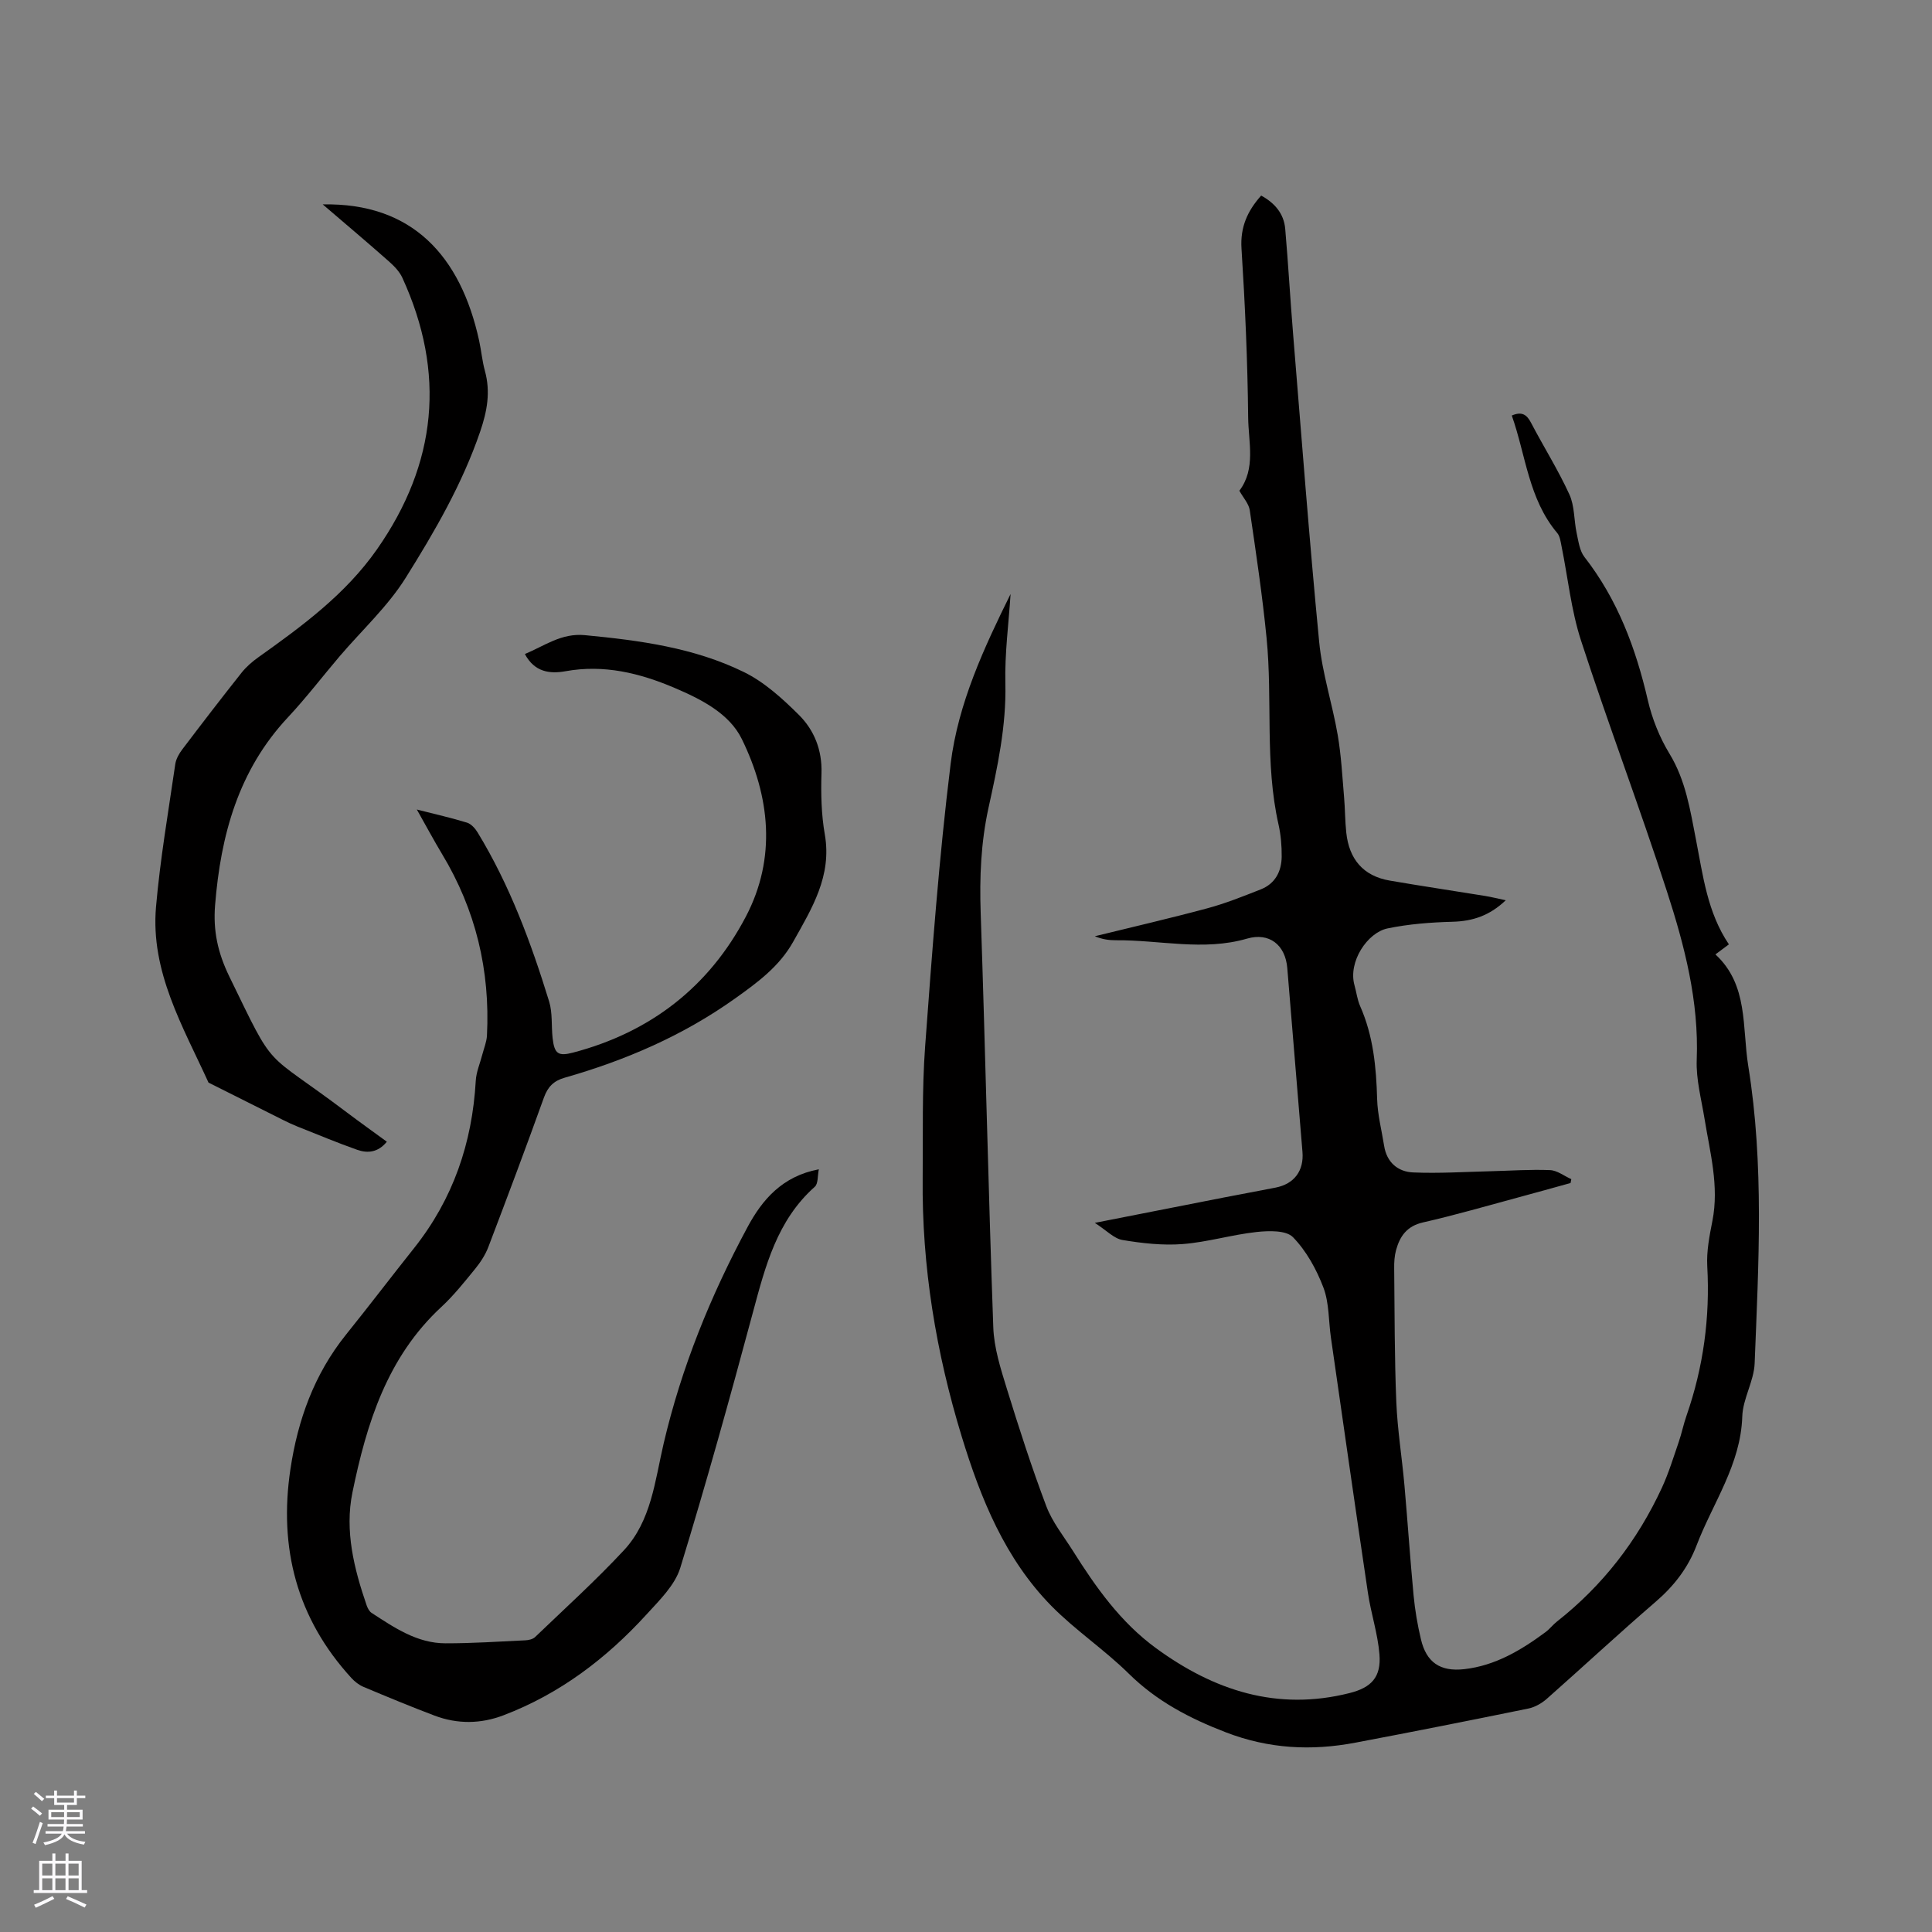 <svg enable-background="new 0 0 400 400" viewBox="0 0 400 400" xmlns="http://www.w3.org/2000/svg"><rect x="0" y="0" width="400" height="400" fill="#808080" stroke="none"/><g fill="#010000"><path d="m209.23 122.98c-.39 6.09-1.23 12.32-1.08 18.52.21 8.82-1.63 17.29-3.49 25.75-1.58 7.22-1.87 14.39-1.62 21.74.97 28.61 1.58 57.23 2.61 85.83.15 4.25 1.52 8.53 2.79 12.65 2.53 8.19 5.16 16.36 8.19 24.38 1.25 3.3 3.59 6.2 5.5 9.23 4.76 7.56 9.87 14.8 17.23 20.17 12.04 8.79 25.09 13.04 40.02 9.29 4.55-1.14 6.6-3.3 6.22-8.02-.34-4.29-1.76-8.48-2.39-12.76-2.62-17.6-5.12-35.22-7.66-52.84-.5-3.46-.34-7.15-1.55-10.34-1.43-3.77-3.53-7.58-6.3-10.43-1.42-1.46-5.01-1.35-7.52-1.08-5.14.56-10.18 2.1-15.32 2.5-4.11.32-8.36-.16-12.45-.84-1.77-.29-3.31-1.99-5.74-3.55 9.62-1.89 18.22-3.59 26.82-5.27 3.53-.69 7.08-1.33 10.61-2.03 3.87-.76 5.89-3.5 5.56-7.41-1.05-12.68-2.09-25.35-3.14-38.03-.4-4.84-3.75-7.44-8.33-6.11-9.04 2.63-18.11.26-27.15.34-1.43.01-2.86-.2-4.37-.83 7.77-1.91 15.58-3.71 23.31-5.79 3.76-1.01 7.41-2.48 11.04-3.91 3-1.18 4.31-3.72 4.34-6.8.02-2.2-.17-4.46-.65-6.61-2.89-12.76-1.21-25.8-2.48-38.64-.87-8.85-2.19-17.65-3.48-26.45-.2-1.36-1.35-2.58-2.15-4.04 3.45-4.57 1.87-10.05 1.82-15.19-.12-11.66-.64-23.32-1.38-34.96-.28-4.42 1.22-7.76 4.07-10.96 2.78 1.52 4.7 3.7 4.98 6.88.63 7.28 1.04 14.58 1.64 21.87 1.74 21.22 3.34 42.46 5.39 63.65.63 6.49 2.73 12.83 3.84 19.29.73 4.25.95 8.6 1.32 12.91.21 2.42.19 4.87.45 7.28.58 5.47 3.47 9 9.02 9.95 6.57 1.13 13.17 2.11 19.75 3.18 1.25.2 2.48.52 4.25.89-3.32 3.17-6.83 4.34-11.02 4.45-4.5.12-9.07.47-13.46 1.38-4.16.86-8.22 6.92-6.83 11.8.4 1.42.57 2.94 1.16 4.28 2.72 6.15 3.34 12.61 3.52 19.24.09 3.25.94 6.47 1.45 9.7.54 3.42 2.85 5.36 6 5.5 5.34.23 10.71-.12 16.07-.25 4.1-.1 8.2-.4 12.28-.23 1.49.06 2.93 1.22 4.4 1.87-.05.27-.1.53-.15.8-3.53.97-7.06 1.97-10.6 2.92-6.65 1.79-13.26 3.72-19.96 5.24-3.33.76-4.78 2.85-5.57 5.73-.33 1.2-.41 2.52-.39 3.78.1 9.22.06 18.45.44 27.67.24 5.78 1.18 11.53 1.69 17.31.67 7.58 1.17 15.17 1.89 22.75.29 3.05.81 6.09 1.52 9.07 1.12 4.75 3.96 6.75 8.98 6.18 6.4-.72 11.77-3.93 16.83-7.68.85-.63 1.5-1.51 2.33-2.16 9.5-7.47 16.68-16.77 21.74-27.7 1.41-3.05 2.39-6.29 3.49-9.48.62-1.8.99-3.69 1.62-5.48 3.49-10.03 4.88-20.31 4.29-30.93-.17-3.11.46-6.31 1.07-9.4 1.41-7.21-.5-14.11-1.63-21.1-.66-4.07-1.78-8.18-1.62-12.23.47-12.11-2.51-23.58-6.16-34.84-5.64-17.42-12.14-34.56-17.8-51.97-2.05-6.3-2.71-13.04-4.04-19.57-.19-.92-.31-2-.87-2.67-5.96-7.06-6.51-16.13-9.42-24.34 2.05-.88 3.09-.23 3.98 1.49 2.6 4.97 5.61 9.75 7.94 14.84 1.1 2.39.94 5.35 1.51 8.01.37 1.7.61 3.67 1.62 4.96 6.86 8.8 10.62 18.87 13.11 29.62.89 3.85 2.43 7.71 4.48 11.08 3.38 5.54 4.3 11.7 5.49 17.79 1.46 7.47 2.35 15.07 6.82 21.7-.95.71-1.68 1.26-2.79 2.08 6.86 6.33 5.5 15.07 6.8 23.11 3.31 20.47 2.13 41.03 1.32 61.57-.15 3.69-2.44 7.29-2.56 10.98-.32 10.01-6.1 17.9-9.47 26.72-1.79 4.67-4.66 8.37-8.45 11.64-7.63 6.57-15.01 13.44-22.56 20.11-1.05.92-2.44 1.72-3.79 2-11.93 2.44-23.87 4.81-35.83 7.07-9.11 1.73-17.94 1.28-26.82-2.14-7.53-2.9-14.31-6.44-20.11-12.16-5.04-4.97-11.05-8.97-16.01-14.01-9.6-9.78-14.63-22.2-18.56-35.05-5.33-17.43-8.28-35.25-8.09-53.53.09-9.1-.16-18.23.51-27.28 1.44-19.52 2.88-39.07 5.28-58.49 1.55-12.56 6.96-24.12 12.41-35.16z"/><path d="m86.3 167.6c3.88.99 7.17 1.73 10.39 2.72.86.27 1.69 1.19 2.19 2.02 6.66 10.93 11.07 22.84 14.81 35 .73 2.37.44 5.04.72 7.57.37 3.31 1.18 3.82 4.27 3.01 15.99-4.21 28.12-13.6 35.75-28.16 6.37-12.16 4.97-24.86-.84-36.74-2.6-5.31-8.39-8.24-13.93-10.6-7.21-3.07-14.62-4.89-22.58-3.45-3.22.58-6.4.21-8.41-3.56 4.07-1.69 7.55-4.37 12.4-3.91 11.34 1.08 22.62 2.59 32.92 7.63 4.24 2.07 8 5.49 11.4 8.87 3.18 3.16 4.84 7.28 4.69 12.08-.13 4.22-.04 8.54.69 12.69 1.5 8.6-2.69 15.33-6.56 22.23-2.87 5.12-7.37 8.41-12.1 11.78-10.78 7.67-22.62 12.75-35.21 16.35-2.24.64-3.47 1.85-4.28 4.09-3.72 10.36-7.59 20.66-11.51 30.95-.62 1.63-1.64 3.19-2.75 4.55-2.21 2.71-4.41 5.48-6.96 7.85-11.24 10.39-15.5 24.15-18.43 38.42-1.63 7.96.33 15.79 2.94 23.38.2.57.54 1.24 1.01 1.55 4.71 3.06 9.43 6.31 15.33 6.31 5.5.01 11.01-.36 16.51-.62.7-.03 1.56-.23 2.03-.68 6.18-5.93 12.55-11.7 18.38-17.96 5.68-6.1 6.43-14.39 8.22-22.06 3.69-15.79 9.73-30.64 17.37-44.84 3.03-5.64 7.17-10.55 14.77-11.98-.28 1.36-.12 2.98-.83 3.61-7.84 6.97-10.25 16.48-12.83 26.06-4.75 17.68-9.65 35.33-15.02 52.83-1.11 3.61-4.32 6.73-7 9.67-8.31 9.11-17.95 16.43-29.6 20.87-4.75 1.81-9.55 1.85-14.28.07-4.95-1.87-9.83-3.9-14.71-5.95-.93-.39-1.81-1.08-2.5-1.83-11.3-12.34-15.08-26.9-12.63-43.25 1.53-10.22 4.94-19.67 11.5-27.84 4.77-5.93 9.38-11.99 14.12-17.95 8.06-10.14 12.02-21.75 12.75-34.6.1-1.83.89-3.63 1.36-5.45.34-1.31.89-2.62.96-3.94.68-13.46-2.32-26.02-9.31-37.59-1.69-2.81-3.23-5.7-5.21-9.2z"/><path d="m66.82 42.32c18.48-.38 28.54 10.63 32.38 28.21.45 2.07.63 4.2 1.19 6.24 1.2 4.36.48 8.34-.99 12.63-3.71 10.83-9.41 20.65-15.4 30.22-3.72 5.95-9.09 10.87-13.7 16.28-3.57 4.2-6.93 8.6-10.69 12.62-10.27 10.98-13.92 24.41-15.08 38.9-.42 5.26.54 9.81 2.95 14.76 9.86 20.25 6.62 14.76 24.34 28.14 2.69 2.03 5.43 3.98 8.27 6.06-1.83 2.26-4.01 2.42-6.15 1.67-4.18-1.48-8.28-3.19-12.4-4.83-.98-.39-1.94-.85-2.89-1.32-5.17-2.58-10.32-5.17-15.48-7.76-5.3-11.63-12.03-22.94-10.87-36.37.86-9.9 2.56-19.73 3.99-29.57.16-1.08.79-2.18 1.47-3.07 4.03-5.32 8.1-10.62 12.25-15.85.97-1.22 2.2-2.29 3.48-3.2 9.09-6.47 18.06-13.05 24.57-22.36 12.41-17.76 14.28-36.49 5.24-56.22-.59-1.28-1.69-2.41-2.77-3.37-4.36-3.86-8.8-7.6-13.71-11.81z"/></g><path d="m6.44 374.46.42-.45c.65.47 1.27.95 1.85 1.44l-.45.49c-.65-.56-1.25-1.06-1.82-1.48m.93 7.33-.63-.26c.55-1.36 1.05-2.8 1.52-4.33.19.1.38.19.59.27-.46 1.29-.95 2.73-1.48 4.32m-.38-10.38.44-.42c.43.34 1.01.82 1.74 1.44l-.49.49c-.53-.51-1.09-1.01-1.69-1.51m2.5.35h1.72v-1.04h.59v1.04h3.52v-1.04h.59v1.04h1.75v.53h-1.75v1.42h-2.03v.97h3.22v2.03h-3.24c0 .35-.01.66-.03.93h3.32v.53h-3.37c-.03.27-.08.58-.15.94h3.96v.53h-3.71c.67.92 1.93 1.48 3.79 1.68-.13.24-.23.44-.29.59-2.13-.38-3.48-1.08-4.04-2.12-.43.97-1.77 1.72-4.03 2.23-.09-.19-.2-.37-.33-.55 2.1-.42 3.37-1.03 3.81-1.83h-3.36v-.53h3.58c.08-.29.13-.61.16-.94h-3.33v-.53h3.39c.02-.27.04-.58.04-.93h-3.23v-2.03h3.25v-.97h-2.07v-1.42h-1.73zm1.12 3.44v1h2.65c.01-.3.02-.44.01-.4v-.25-.35zm1.19-2h3.52v-.91h-3.52zm4.71 2h-2.63v.59c0 .15-.01.28-.01.4h2.64z" fill="#fbfafc"/><path d="m13.56 383.74h.63v1.52h2.72v6.07h1.13v.6h-11.06v-.6h1.13v-6.07h2.73v-1.52h.63v1.52h2.1v-1.52zm-2.69 8.83.38.56c-1.24.63-2.53 1.25-3.85 1.85-.1-.21-.21-.42-.34-.63 1.36-.55 2.63-1.15 3.81-1.78m-2.13-4.27h2.1v-2.45h-2.1zm0 3.04h2.1v-2.46h-2.1zm2.72-3.04h2.1v-2.45h-2.1zm0 3.04h2.1v-2.46h-2.1zm6.07 3.6c-1.41-.71-2.7-1.3-3.86-1.78l.35-.56c1.45.62 2.75 1.19 3.88 1.72zm-1.25-9.09h-2.1v2.45h2.1zm-2.09 5.49h2.1v-2.46h-2.1z" fill="#fbfafc"/></svg>